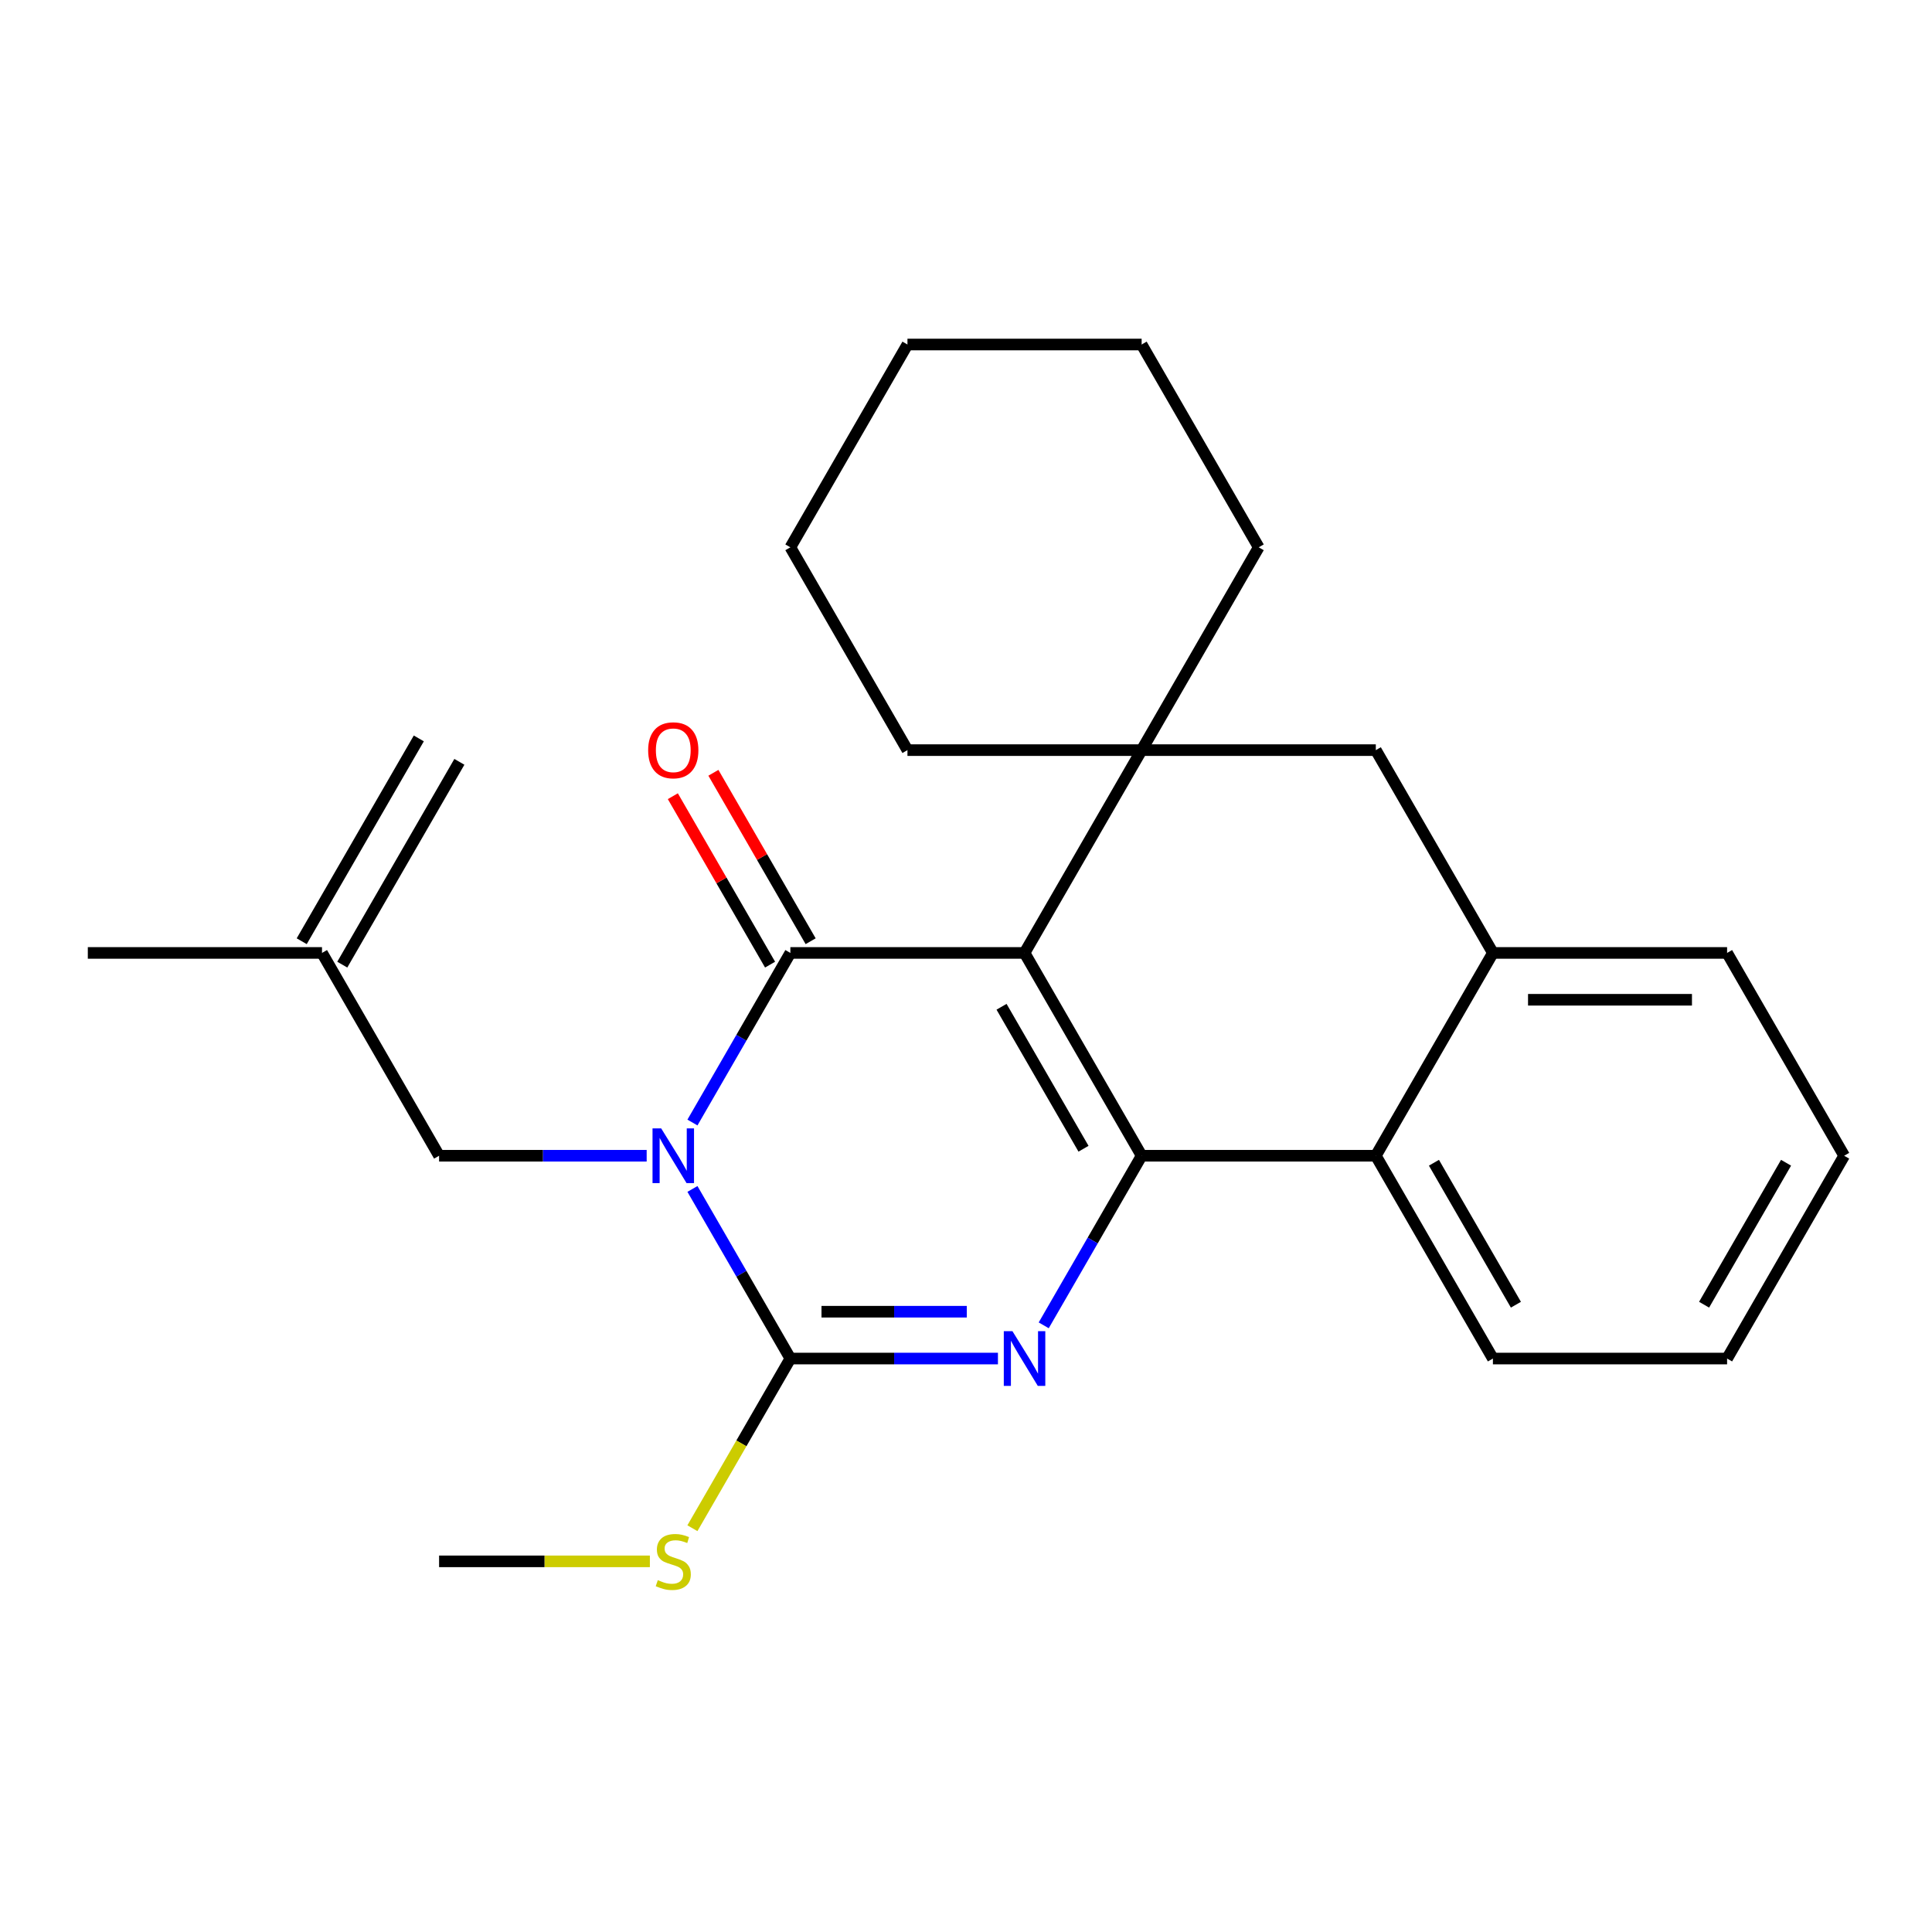 <?xml version='1.0' encoding='iso-8859-1'?>
<svg version='1.1' baseProfile='full'
              xmlns='http://www.w3.org/2000/svg'
                      xmlns:rdkit='http://www.rdkit.org/xml'
                      xmlns:xlink='http://www.w3.org/1999/xlink'
                  xml:space='preserve'
width='1000px' height='1000px' viewBox='0 0 1000 1000'>
<!-- END OF HEADER -->
<rect style='opacity:1.0;fill:#FFFFFF;stroke:none' width='1000' height='1000' x='0' y='0'> </rect>
<path class='bond-1' d='M 530.303,493.236 L 409.091,493.236' style='fill:none;fill-rule:evenodd;stroke:#000000;stroke-width:6px;stroke-linecap:butt;stroke-linejoin:miter;stroke-opacity:1' />
<path class='bond-2' d='M 530.303,493.236 L 590.909,598.209' style='fill:none;fill-rule:evenodd;stroke:#000000;stroke-width:6px;stroke-linecap:butt;stroke-linejoin:miter;stroke-opacity:1' />
<path class='bond-2' d='M 518.399,521.103 L 560.824,594.584' style='fill:none;fill-rule:evenodd;stroke:#000000;stroke-width:6px;stroke-linecap:butt;stroke-linejoin:miter;stroke-opacity:1' />
<path class='bond-5' d='M 530.303,493.236 L 590.909,388.264' style='fill:none;fill-rule:evenodd;stroke:#000000;stroke-width:6px;stroke-linecap:butt;stroke-linejoin:miter;stroke-opacity:1' />
<path class='bond-0' d='M 358.41,581.019 L 383.75,537.128' style='fill:none;fill-rule:evenodd;stroke:#0000FF;stroke-width:6px;stroke-linecap:butt;stroke-linejoin:miter;stroke-opacity:1' />
<path class='bond-0' d='M 383.75,537.128 L 409.091,493.236' style='fill:none;fill-rule:evenodd;stroke:#000000;stroke-width:6px;stroke-linecap:butt;stroke-linejoin:miter;stroke-opacity:1' />
<path class='bond-9' d='M 334.715,598.209 L 280.994,598.209' style='fill:none;fill-rule:evenodd;stroke:#0000FF;stroke-width:6px;stroke-linecap:butt;stroke-linejoin:miter;stroke-opacity:1' />
<path class='bond-9' d='M 280.994,598.209 L 227.273,598.209' style='fill:none;fill-rule:evenodd;stroke:#000000;stroke-width:6px;stroke-linecap:butt;stroke-linejoin:miter;stroke-opacity:1' />
<path class='bond-26' d='M 358.41,615.399 L 383.75,659.291' style='fill:none;fill-rule:evenodd;stroke:#0000FF;stroke-width:6px;stroke-linecap:butt;stroke-linejoin:miter;stroke-opacity:1' />
<path class='bond-26' d='M 383.75,659.291 L 409.091,703.182' style='fill:none;fill-rule:evenodd;stroke:#000000;stroke-width:6px;stroke-linecap:butt;stroke-linejoin:miter;stroke-opacity:1' />
<path class='bond-10' d='M 419.588,487.176 L 394.421,443.585' style='fill:none;fill-rule:evenodd;stroke:#000000;stroke-width:6px;stroke-linecap:butt;stroke-linejoin:miter;stroke-opacity:1' />
<path class='bond-10' d='M 394.421,443.585 L 369.253,399.993' style='fill:none;fill-rule:evenodd;stroke:#FF0000;stroke-width:6px;stroke-linecap:butt;stroke-linejoin:miter;stroke-opacity:1' />
<path class='bond-10' d='M 398.594,499.297 L 373.426,455.706' style='fill:none;fill-rule:evenodd;stroke:#000000;stroke-width:6px;stroke-linecap:butt;stroke-linejoin:miter;stroke-opacity:1' />
<path class='bond-10' d='M 373.426,455.706 L 348.259,412.114' style='fill:none;fill-rule:evenodd;stroke:#FF0000;stroke-width:6px;stroke-linecap:butt;stroke-linejoin:miter;stroke-opacity:1' />
<path class='bond-3' d='M 590.909,598.209 L 565.568,642.1' style='fill:none;fill-rule:evenodd;stroke:#000000;stroke-width:6px;stroke-linecap:butt;stroke-linejoin:miter;stroke-opacity:1' />
<path class='bond-3' d='M 565.568,642.1 L 540.228,685.992' style='fill:none;fill-rule:evenodd;stroke:#0000FF;stroke-width:6px;stroke-linecap:butt;stroke-linejoin:miter;stroke-opacity:1' />
<path class='bond-6' d='M 590.909,598.209 L 712.121,598.209' style='fill:none;fill-rule:evenodd;stroke:#000000;stroke-width:6px;stroke-linecap:butt;stroke-linejoin:miter;stroke-opacity:1' />
<path class='bond-4' d='M 516.533,703.182 L 462.812,703.182' style='fill:none;fill-rule:evenodd;stroke:#0000FF;stroke-width:6px;stroke-linecap:butt;stroke-linejoin:miter;stroke-opacity:1' />
<path class='bond-4' d='M 462.812,703.182 L 409.091,703.182' style='fill:none;fill-rule:evenodd;stroke:#000000;stroke-width:6px;stroke-linecap:butt;stroke-linejoin:miter;stroke-opacity:1' />
<path class='bond-4' d='M 500.416,678.939 L 462.812,678.939' style='fill:none;fill-rule:evenodd;stroke:#0000FF;stroke-width:6px;stroke-linecap:butt;stroke-linejoin:miter;stroke-opacity:1' />
<path class='bond-4' d='M 462.812,678.939 L 425.207,678.939' style='fill:none;fill-rule:evenodd;stroke:#000000;stroke-width:6px;stroke-linecap:butt;stroke-linejoin:miter;stroke-opacity:1' />
<path class='bond-11' d='M 409.091,703.182 L 383.739,747.093' style='fill:none;fill-rule:evenodd;stroke:#000000;stroke-width:6px;stroke-linecap:butt;stroke-linejoin:miter;stroke-opacity:1' />
<path class='bond-11' d='M 383.739,747.093 L 358.387,791.004' style='fill:none;fill-rule:evenodd;stroke:#CCCC00;stroke-width:6px;stroke-linecap:butt;stroke-linejoin:miter;stroke-opacity:1' />
<path class='bond-8' d='M 590.909,388.264 L 712.121,388.264' style='fill:none;fill-rule:evenodd;stroke:#000000;stroke-width:6px;stroke-linecap:butt;stroke-linejoin:miter;stroke-opacity:1' />
<path class='bond-14' d='M 590.909,388.264 L 651.515,283.291' style='fill:none;fill-rule:evenodd;stroke:#000000;stroke-width:6px;stroke-linecap:butt;stroke-linejoin:miter;stroke-opacity:1' />
<path class='bond-15' d='M 590.909,388.264 L 469.697,388.264' style='fill:none;fill-rule:evenodd;stroke:#000000;stroke-width:6px;stroke-linecap:butt;stroke-linejoin:miter;stroke-opacity:1' />
<path class='bond-16' d='M 712.121,598.209 L 772.727,703.182' style='fill:none;fill-rule:evenodd;stroke:#000000;stroke-width:6px;stroke-linecap:butt;stroke-linejoin:miter;stroke-opacity:1' />
<path class='bond-16' d='M 742.207,601.834 L 784.631,675.315' style='fill:none;fill-rule:evenodd;stroke:#000000;stroke-width:6px;stroke-linecap:butt;stroke-linejoin:miter;stroke-opacity:1' />
<path class='bond-25' d='M 712.121,598.209 L 772.727,493.236' style='fill:none;fill-rule:evenodd;stroke:#000000;stroke-width:6px;stroke-linecap:butt;stroke-linejoin:miter;stroke-opacity:1' />
<path class='bond-7' d='M 772.727,493.236 L 712.121,388.264' style='fill:none;fill-rule:evenodd;stroke:#000000;stroke-width:6px;stroke-linecap:butt;stroke-linejoin:miter;stroke-opacity:1' />
<path class='bond-17' d='M 772.727,493.236 L 893.939,493.236' style='fill:none;fill-rule:evenodd;stroke:#000000;stroke-width:6px;stroke-linecap:butt;stroke-linejoin:miter;stroke-opacity:1' />
<path class='bond-17' d='M 790.909,517.479 L 875.758,517.479' style='fill:none;fill-rule:evenodd;stroke:#000000;stroke-width:6px;stroke-linecap:butt;stroke-linejoin:miter;stroke-opacity:1' />
<path class='bond-12' d='M 227.273,598.209 L 166.667,493.236' style='fill:none;fill-rule:evenodd;stroke:#000000;stroke-width:6px;stroke-linecap:butt;stroke-linejoin:miter;stroke-opacity:1' />
<path class='bond-19' d='M 336.375,808.155 L 281.824,808.155' style='fill:none;fill-rule:evenodd;stroke:#CCCC00;stroke-width:6px;stroke-linecap:butt;stroke-linejoin:miter;stroke-opacity:1' />
<path class='bond-19' d='M 281.824,808.155 L 227.273,808.155' style='fill:none;fill-rule:evenodd;stroke:#000000;stroke-width:6px;stroke-linecap:butt;stroke-linejoin:miter;stroke-opacity:1' />
<path class='bond-13' d='M 177.164,499.297 L 237.77,394.324' style='fill:none;fill-rule:evenodd;stroke:#000000;stroke-width:6px;stroke-linecap:butt;stroke-linejoin:miter;stroke-opacity:1' />
<path class='bond-13' d='M 156.169,487.176 L 216.775,382.203' style='fill:none;fill-rule:evenodd;stroke:#000000;stroke-width:6px;stroke-linecap:butt;stroke-linejoin:miter;stroke-opacity:1' />
<path class='bond-18' d='M 166.667,493.236 L 45.455,493.236' style='fill:none;fill-rule:evenodd;stroke:#000000;stroke-width:6px;stroke-linecap:butt;stroke-linejoin:miter;stroke-opacity:1' />
<path class='bond-21' d='M 651.515,283.291 L 590.909,178.318' style='fill:none;fill-rule:evenodd;stroke:#000000;stroke-width:6px;stroke-linecap:butt;stroke-linejoin:miter;stroke-opacity:1' />
<path class='bond-20' d='M 469.697,388.264 L 409.091,283.291' style='fill:none;fill-rule:evenodd;stroke:#000000;stroke-width:6px;stroke-linecap:butt;stroke-linejoin:miter;stroke-opacity:1' />
<path class='bond-22' d='M 772.727,703.182 L 893.939,703.182' style='fill:none;fill-rule:evenodd;stroke:#000000;stroke-width:6px;stroke-linecap:butt;stroke-linejoin:miter;stroke-opacity:1' />
<path class='bond-23' d='M 893.939,493.236 L 954.545,598.209' style='fill:none;fill-rule:evenodd;stroke:#000000;stroke-width:6px;stroke-linecap:butt;stroke-linejoin:miter;stroke-opacity:1' />
<path class='bond-24' d='M 409.091,283.291 L 469.697,178.318' style='fill:none;fill-rule:evenodd;stroke:#000000;stroke-width:6px;stroke-linecap:butt;stroke-linejoin:miter;stroke-opacity:1' />
<path class='bond-27' d='M 590.909,178.318 L 469.697,178.318' style='fill:none;fill-rule:evenodd;stroke:#000000;stroke-width:6px;stroke-linecap:butt;stroke-linejoin:miter;stroke-opacity:1' />
<path class='bond-28' d='M 893.939,703.182 L 954.545,598.209' style='fill:none;fill-rule:evenodd;stroke:#000000;stroke-width:6px;stroke-linecap:butt;stroke-linejoin:miter;stroke-opacity:1' />
<path class='bond-28' d='M 882.036,675.315 L 924.46,601.834' style='fill:none;fill-rule:evenodd;stroke:#000000;stroke-width:6px;stroke-linecap:butt;stroke-linejoin:miter;stroke-opacity:1' />
<path  class='atom-1' d='M 342.225 584.049
L 351.505 599.049
Q 352.425 600.529, 353.905 603.209
Q 355.385 605.889, 355.465 606.049
L 355.465 584.049
L 359.225 584.049
L 359.225 612.369
L 355.345 612.369
L 345.385 595.969
Q 344.225 594.049, 342.985 591.849
Q 341.785 589.649, 341.425 588.969
L 341.425 612.369
L 337.745 612.369
L 337.745 584.049
L 342.225 584.049
' fill='#0000FF'/>
<path  class='atom-4' d='M 524.043 689.022
L 533.323 704.022
Q 534.243 705.502, 535.723 708.182
Q 537.203 710.862, 537.283 711.022
L 537.283 689.022
L 541.043 689.022
L 541.043 717.342
L 537.163 717.342
L 527.203 700.942
Q 526.043 699.022, 524.803 696.822
Q 523.603 694.622, 523.243 693.942
L 523.243 717.342
L 519.563 717.342
L 519.563 689.022
L 524.043 689.022
' fill='#0000FF'/>
<path  class='atom-11' d='M 335.485 388.344
Q 335.485 381.544, 338.845 377.744
Q 342.205 373.944, 348.485 373.944
Q 354.765 373.944, 358.125 377.744
Q 361.485 381.544, 361.485 388.344
Q 361.485 395.224, 358.085 399.144
Q 354.685 403.024, 348.485 403.024
Q 342.245 403.024, 338.845 399.144
Q 335.485 395.264, 335.485 388.344
M 348.485 399.824
Q 352.805 399.824, 355.125 396.944
Q 357.485 394.024, 357.485 388.344
Q 357.485 382.784, 355.125 379.984
Q 352.805 377.144, 348.485 377.144
Q 344.165 377.144, 341.805 379.944
Q 339.485 382.744, 339.485 388.344
Q 339.485 394.064, 341.805 396.944
Q 344.165 399.824, 348.485 399.824
' fill='#FF0000'/>
<path  class='atom-12' d='M 340.485 817.875
Q 340.805 817.995, 342.125 818.555
Q 343.445 819.115, 344.885 819.475
Q 346.365 819.795, 347.805 819.795
Q 350.485 819.795, 352.045 818.515
Q 353.605 817.195, 353.605 814.915
Q 353.605 813.355, 352.805 812.395
Q 352.045 811.435, 350.845 810.915
Q 349.645 810.395, 347.645 809.795
Q 345.125 809.035, 343.605 808.315
Q 342.125 807.595, 341.045 806.075
Q 340.005 804.555, 340.005 801.995
Q 340.005 798.435, 342.405 796.235
Q 344.845 794.035, 349.645 794.035
Q 352.925 794.035, 356.645 795.595
L 355.725 798.675
Q 352.325 797.275, 349.765 797.275
Q 347.005 797.275, 345.485 798.435
Q 343.965 799.555, 344.005 801.515
Q 344.005 803.035, 344.765 803.955
Q 345.565 804.875, 346.685 805.395
Q 347.845 805.915, 349.765 806.515
Q 352.325 807.315, 353.845 808.115
Q 355.365 808.915, 356.445 810.555
Q 357.565 812.155, 357.565 814.915
Q 357.565 818.835, 354.925 820.955
Q 352.325 823.035, 347.965 823.035
Q 345.445 823.035, 343.525 822.475
Q 341.645 821.955, 339.405 821.035
L 340.485 817.875
' fill='#CCCC00'/>
</svg>

